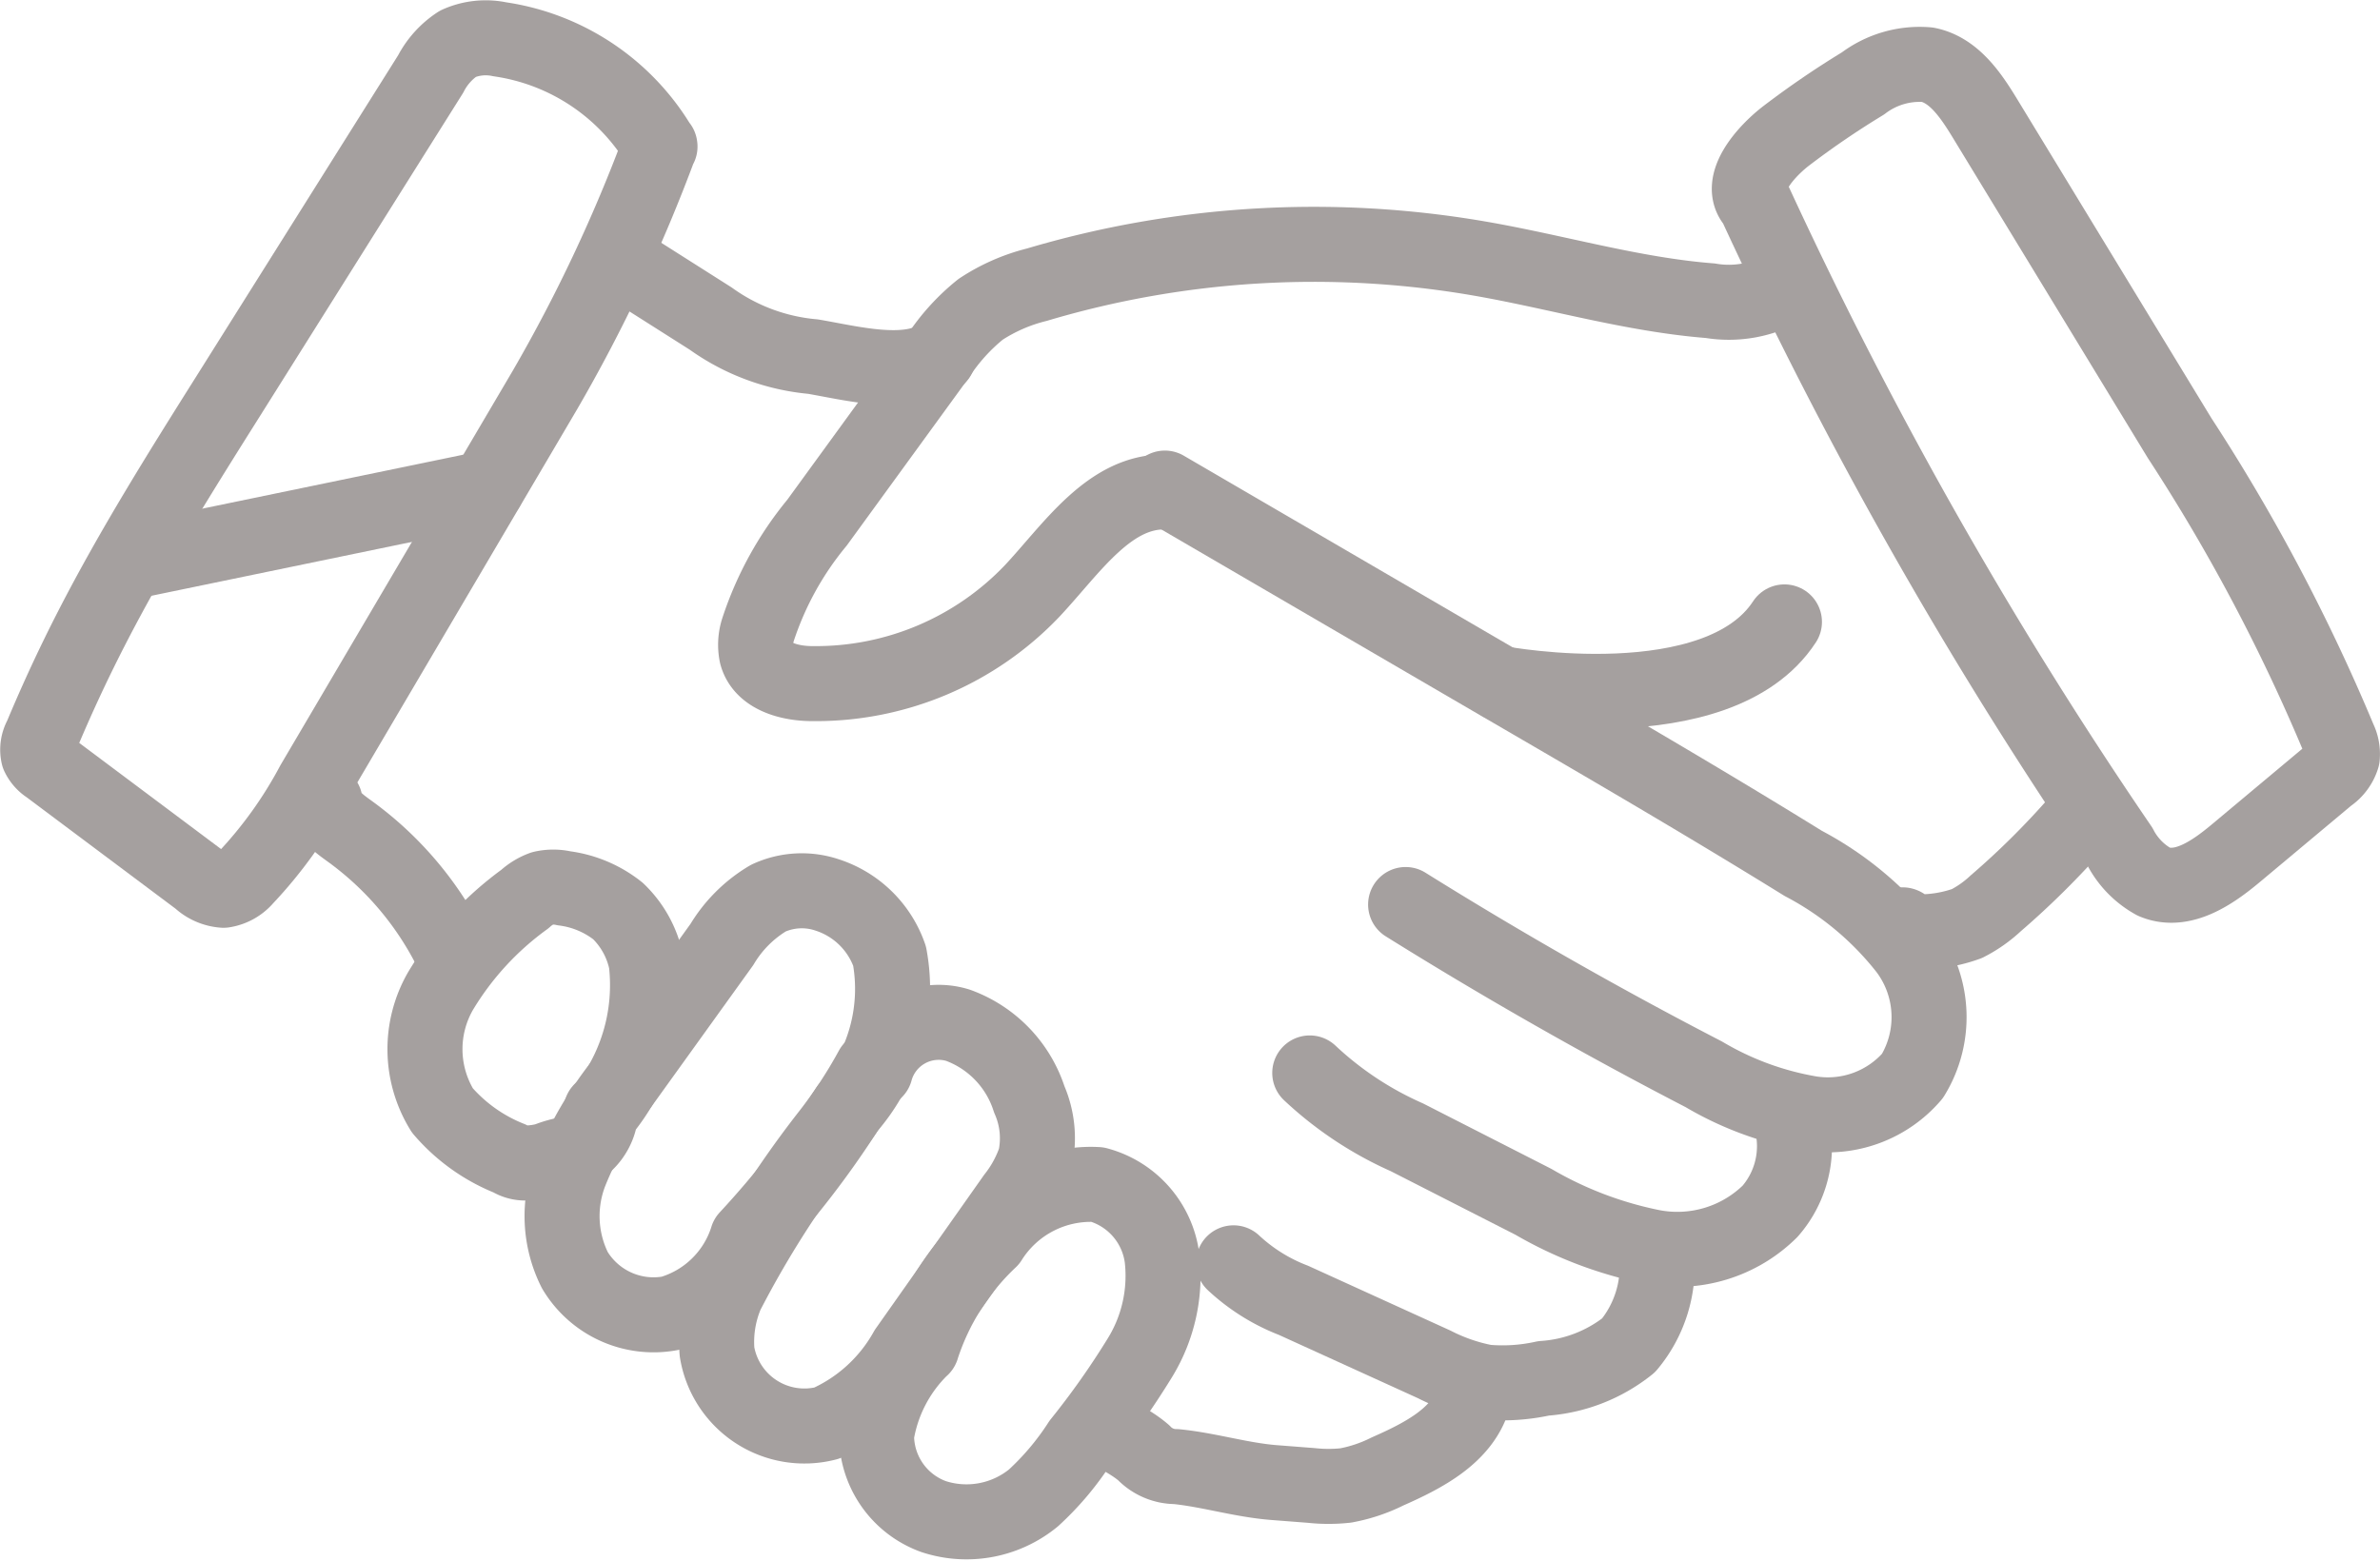 <?xml version="1.0" encoding="UTF-8"?> <svg xmlns="http://www.w3.org/2000/svg" width="25.376" height="16.644" viewBox="0 0 25.376 16.644"><defs><style>.a{opacity:0.5;}.b{fill:none;stroke:#4c413f;stroke-linecap:round;stroke-linejoin:round;stroke-width:0.8px;}</style></defs><g class="a" transform="translate(0.398 0.399)"><path class="b" d="M2462.75,1748.756a16.9,16.9,0,0,1-1.224,2.6l-2.473,4.2a4.639,4.639,0,0,1-.723,1.008.383.383,0,0,1-.233.13.42.42,0,0,1-.257-.113l-1.61-1.205a.288.288,0,0,1-.107-.12.279.279,0,0,1,.03-.2q.242-.58.529-1.141c.441-.861.956-1.682,1.471-2.5l2.153-3.426a.854.854,0,0,1,.291-.323.726.726,0,0,1,.446-.047,2.385,2.385,0,0,1,1.708,1.144" transform="translate(-2456.112 -1747.599)"></path><path class="b" d="M2471.41,1749.322a47.4,47.4,0,0,0,3.893,6.866.887.887,0,0,0,.359.369c.3.127.621-.093.869-.3l.99-.828a.372.372,0,0,0,.15-.2.359.359,0,0,0-.035-.192,19.937,19.937,0,0,0-1.7-3.212l-2.077-3.412c-.15-.246-.33-.513-.61-.569a1,1,0,0,0-.689.2,9.429,9.429,0,0,0-.815.556c-.224.171-.527.516-.336.722" transform="translate(-2453.095 -1747.553)"></path><path class="b" d="M2461.439,1757.546a.518.518,0,0,1-.342.461,1.157,1.157,0,0,0-.236.066.86.86,0,0,1-.215.031.3.3,0,0,1-.177-.046,1.847,1.847,0,0,1-.721-.514,1.242,1.242,0,0,1-.021-1.272,3.315,3.315,0,0,1,.9-.982.562.562,0,0,1,.188-.115.516.516,0,0,1,.23,0,1.162,1.162,0,0,1,.576.243,1.05,1.05,0,0,1,.3.545,2.123,2.123,0,0,1-.491,1.619" transform="translate(-2455.429 -1746.101)"></path><path class="b" d="M2462.756,1758.9a1.216,1.216,0,0,1-.819.8.978.978,0,0,1-1.018-.46,1.288,1.288,0,0,1-.045-1.052,3.806,3.806,0,0,1,.545-.936l1.068-1.485a1.425,1.425,0,0,1,.495-.494.85.85,0,0,1,.628-.034,1.044,1.044,0,0,1,.665.652,1.931,1.931,0,0,1-.448,1.623,9.708,9.708,0,0,1-1.07,1.382" transform="translate(-2455.188 -1746.094)"></path><path class="b" d="M2463.814,1756.858a5.114,5.114,0,0,1-.473.718,10.824,10.824,0,0,0-1.078,1.687,1.308,1.308,0,0,0-.1.616.944.944,0,0,0,1.168.761,1.825,1.825,0,0,0,.852-.78l1.15-1.631a1.374,1.374,0,0,0,.223-.41,1.033,1.033,0,0,0-.064-.633,1.245,1.245,0,0,0-.761-.79.7.7,0,0,0-.88.485" transform="translate(-2454.916 -1745.862)"></path><path class="b" d="M2464.065,1759.553a1.657,1.657,0,0,0-.483.93.921.921,0,0,0,.608.87,1.126,1.126,0,0,0,1.066-.2,3,3,0,0,0,.495-.588,8.747,8.747,0,0,0,.639-.906,1.67,1.67,0,0,0,.236-1.063.938.938,0,0,0-.689-.784,1.27,1.27,0,0,0-1.146.593,2.733,2.733,0,0,0-.727,1.15" transform="translate(-2454.634 -1745.579)"></path><path class="b" d="M2458.673,1754.4c.017.141.15.235.265.318a3.506,3.506,0,0,1,1.1,1.317" transform="translate(-2455.605 -1746.251)"></path><path class="b" d="M2465.564,1759.973c.155.132.318.188.472.32a.476.476,0,0,0,.346.148c.35.035.69.142,1.041.17l.4.031a1.7,1.7,0,0,0,.368,0,1.669,1.669,0,0,0,.442-.148c.383-.169.805-.383.92-.785" transform="translate(-2454.24 -1745.2)"></path><path class="b" d="M2466.758,1758.521a1.978,1.978,0,0,0,.64.4l1.5.683a2.05,2.05,0,0,0,.549.189,2.019,2.019,0,0,0,.617-.04,1.624,1.624,0,0,0,.906-.352,1.315,1.315,0,0,0,.3-.967" transform="translate(-2454.004 -1745.453)"></path><path class="b" d="M2467.437,1756.816a3.7,3.7,0,0,0,1.035.686l1.349.688a4.137,4.137,0,0,0,1.27.482,1.407,1.407,0,0,0,1.253-.38,1.056,1.056,0,0,0,.233-.938" transform="translate(-2453.87 -1745.773)"></path><path class="b" d="M2468.714,1756.051q1.553.969,3.18,1.811a3.326,3.326,0,0,0,1.135.417,1.187,1.187,0,0,0,1.089-.4,1.2,1.2,0,0,0-.065-1.35,3.417,3.417,0,0,0-1.1-.917c-1.131-.7-2.28-1.365-3.428-2.033l-3.378-1.969" transform="translate(-2454.125 -1746.804)"></path><path class="b" d="M2461.324,1749.605l.936.594a2.206,2.206,0,0,0,1.092.406c.4.068,1,.227,1.336,0" transform="translate(-2455.081 -1747.201)"></path><path class="b" d="M2466.9,1752.083c-.617-.029-1.021.6-1.445,1.053a3.183,3.183,0,0,1-2.347.99c-.241,0-.532-.078-.593-.31a.523.523,0,0,1,.015-.265,3.5,3.5,0,0,1,.629-1.141l1.291-1.775a2.155,2.155,0,0,1,.453-.5,1.938,1.938,0,0,1,.6-.263,10.358,10.358,0,0,1,4.719-.279c.822.142,1.63.385,2.462.45a1.186,1.186,0,0,0,.783-.138" transform="translate(-2454.846 -1747.235)"></path><path class="b" d="M2472.728,1755.683c-.037-.026-.051.074-.008.059a1.476,1.476,0,0,0,.683-.077,1.335,1.335,0,0,0,.307-.216,8.674,8.674,0,0,0,.87-.863" transform="translate(-2452.829 -1746.215)"></path><path class="b" d="M2469.137,1753.458s2.314.43,3.024-.657" transform="translate(-2453.533 -1746.568)"></path><line class="b" y1="0.755" x2="3.65" transform="translate(1.144 4.806)"></line></g></svg> 
